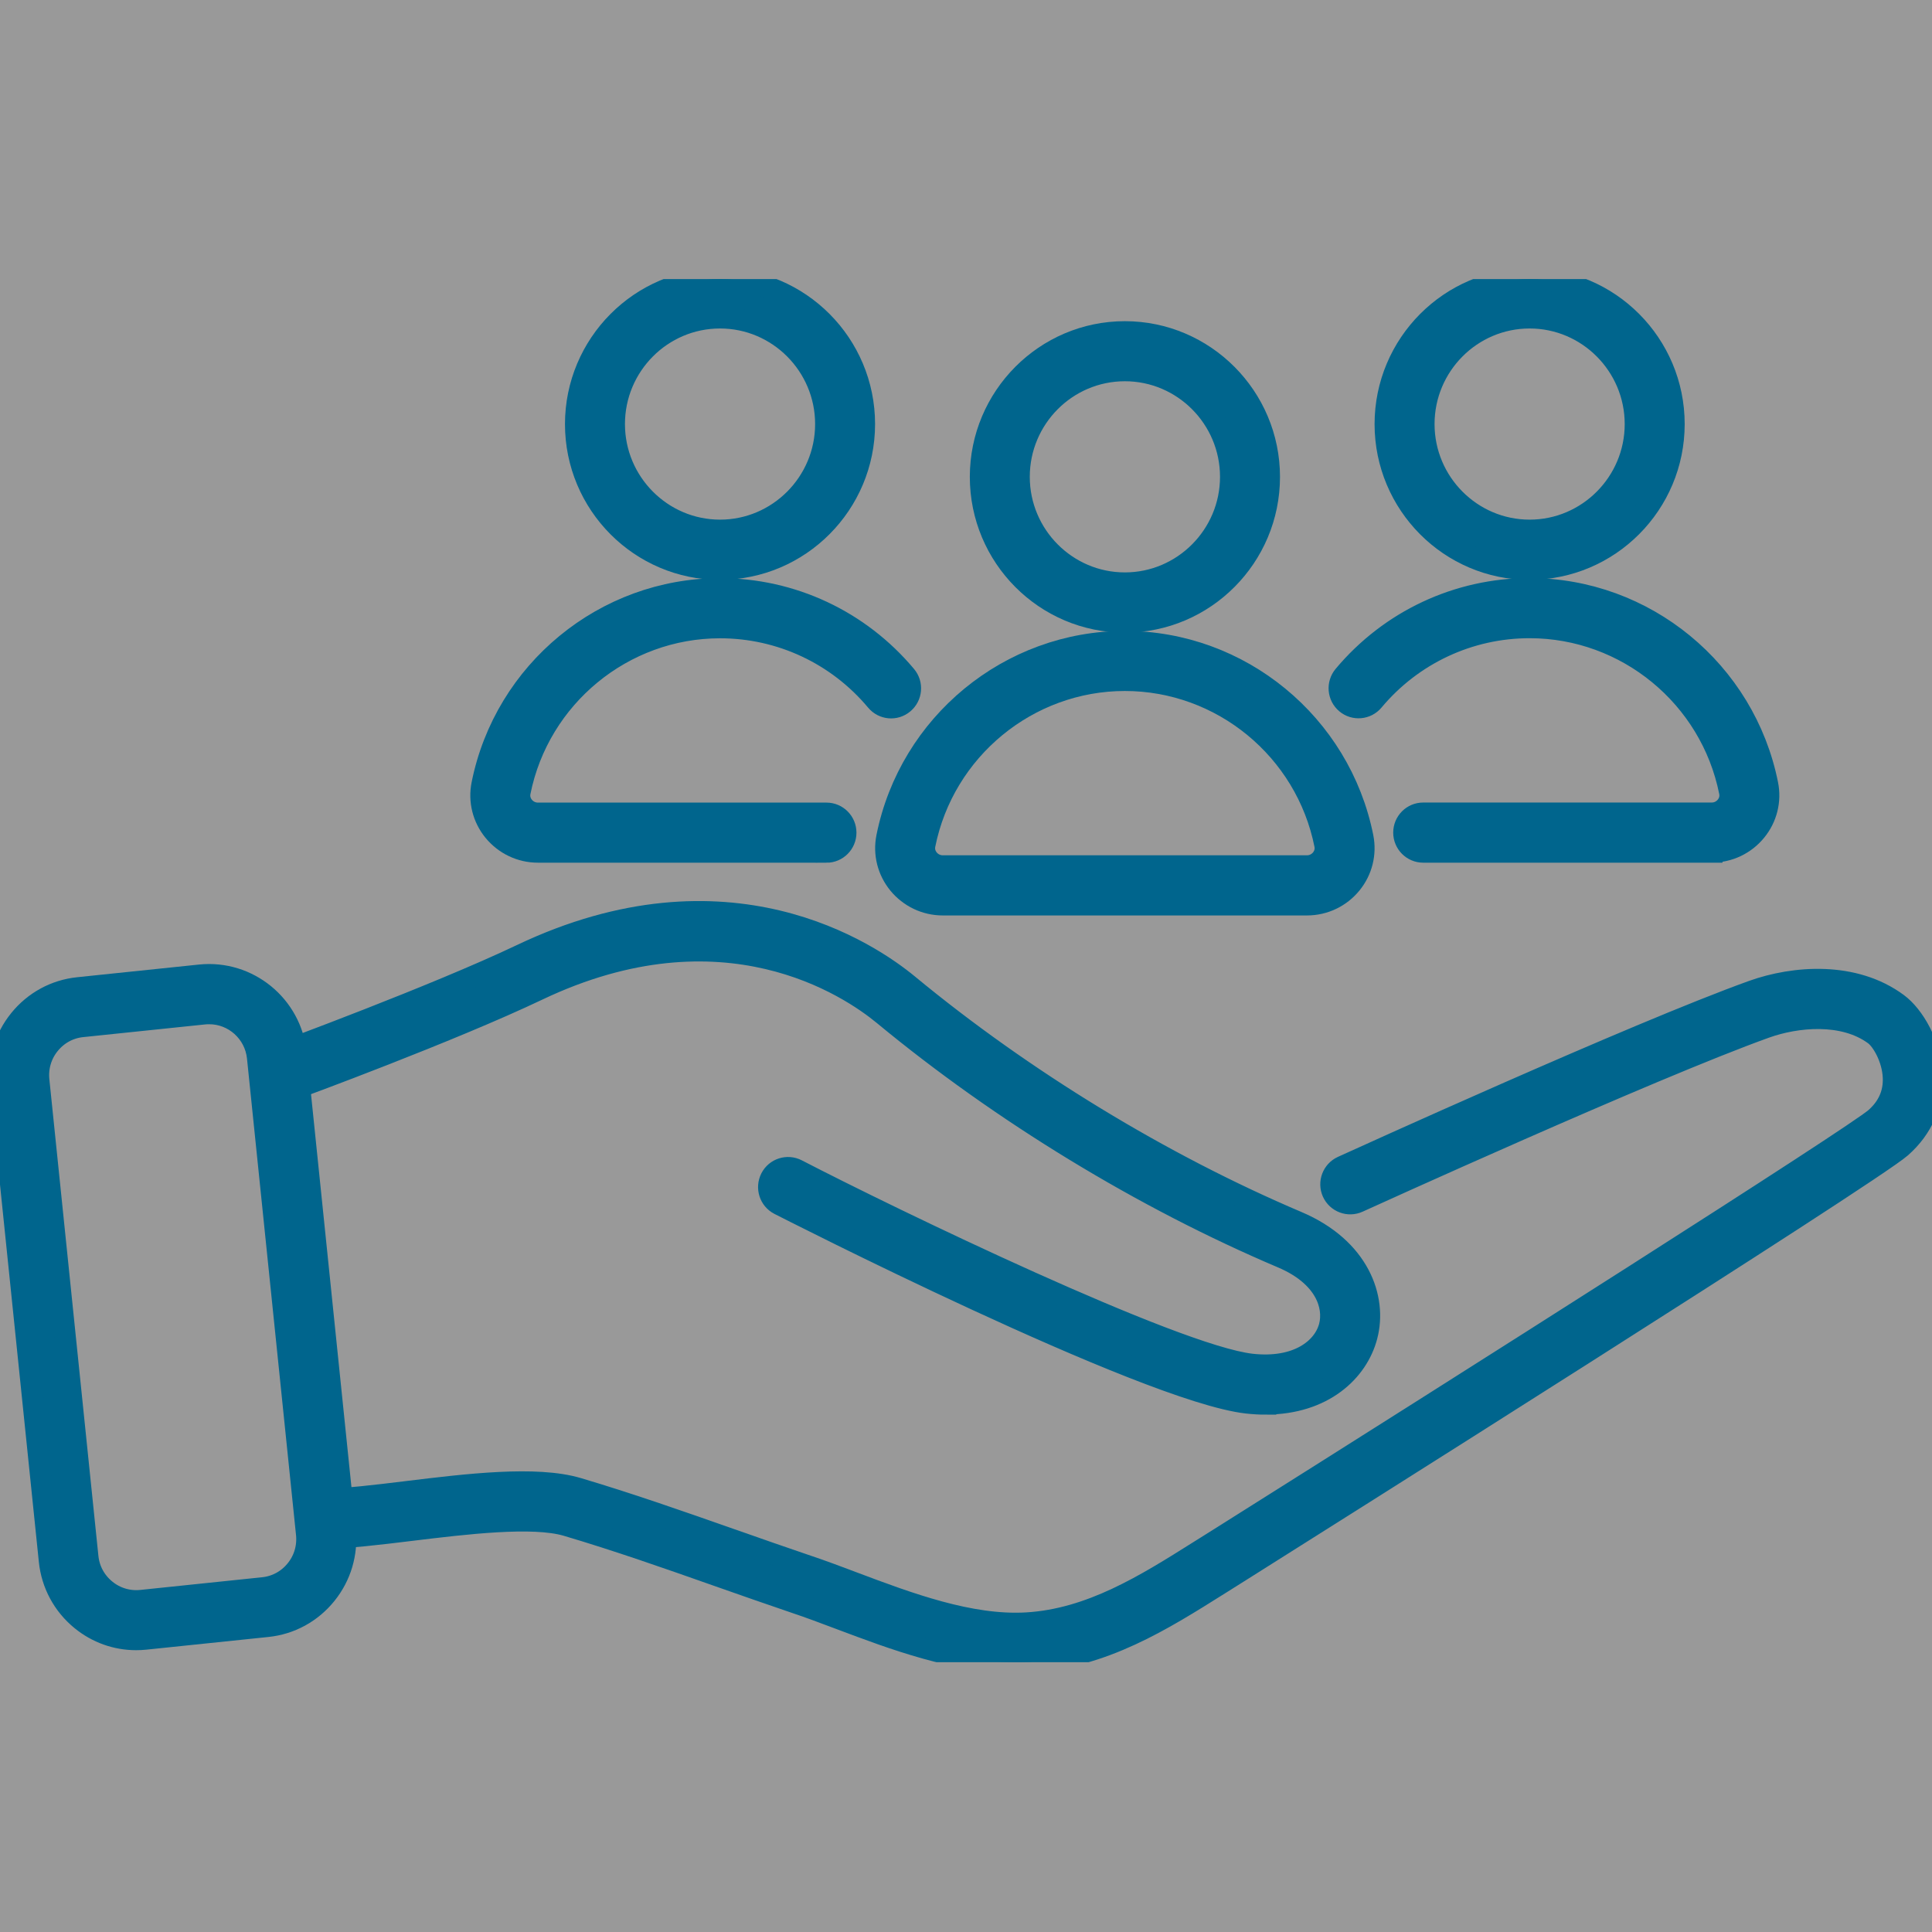 <svg width="90" height="90" viewBox="0 0 90 90" fill="none" xmlns="http://www.w3.org/2000/svg">
<rect x="0" y="0" width="90" height="90" fill="#333333" stroke="none"/>
<rect opacity="0.5" width="90" height="90" fill="white"/>
<g clip-path="url(#clip0_188_628)">
<path d="M47.307 77.432C44.498 77.432 41.653 76.365 39.145 75.421C38.414 75.147 37.721 74.883 37.05 74.66C35.87 74.26 34.69 73.845 33.51 73.431L33.467 73.416C31.156 72.602 28.767 71.762 26.403 71.063C24.821 70.594 21.675 70.976 19.146 71.283C17.643 71.466 16.222 71.64 15.182 71.64C14.687 71.64 14.285 71.236 14.285 70.739C14.285 70.241 14.687 69.837 15.182 69.837C16.114 69.837 17.481 69.672 18.931 69.495C21.765 69.149 24.972 68.76 26.913 69.333C29.316 70.046 31.727 70.893 34.059 71.712L34.102 71.726C35.275 72.137 36.448 72.552 37.621 72.948C38.32 73.182 39.059 73.46 39.773 73.73C42.302 74.682 45.187 75.763 47.816 75.612C50.808 75.439 53.369 73.827 55.848 72.267C56.142 72.079 56.44 71.895 56.734 71.712C68.512 64.297 86.395 52.947 87.371 52.086C87.959 51.567 88.239 50.929 88.206 50.186C88.167 49.289 87.672 48.46 87.328 48.204C85.875 47.126 83.679 47.35 82.244 47.865C76.888 49.786 63.407 55.928 63.27 55.989C62.819 56.195 62.288 55.993 62.083 55.542C61.879 55.088 62.08 54.555 62.528 54.349C63.084 54.097 76.214 48.117 81.641 46.167C83.582 45.472 86.373 45.259 88.393 46.755C89.143 47.31 89.939 48.644 90 50.111C90.054 51.405 89.555 52.554 88.554 53.441C87.155 54.677 60.695 71.348 57.681 73.247C57.387 73.431 57.093 73.615 56.803 73.799C54.133 75.478 51.375 77.219 47.92 77.417C47.716 77.428 47.511 77.435 47.307 77.435V77.432ZM58.955 65.4C58.679 65.4 58.388 65.382 58.09 65.35C53.362 64.813 36.469 56.188 36.301 56.101C35.859 55.874 35.687 55.33 35.913 54.886C36.139 54.443 36.681 54.27 37.122 54.497C41.52 56.775 54.708 63.151 58.291 63.559C60.426 63.8 61.66 62.841 61.936 61.785C62.18 60.844 61.749 59.439 59.73 58.581C53.258 55.834 46.665 51.819 41.169 47.274C39.576 45.958 33.714 41.99 25.051 46.113C20.979 48.053 13.872 50.669 13.571 50.777C13.108 50.95 12.592 50.709 12.419 50.24C12.251 49.772 12.488 49.256 12.954 49.083C13.026 49.058 20.283 46.384 24.283 44.481C33.901 39.899 40.512 44.394 42.309 45.879C47.68 50.316 54.116 54.238 60.429 56.919C63.31 58.141 64.135 60.473 63.672 62.239C63.245 63.879 61.638 65.397 58.955 65.397V65.4Z" fill="#00658D" stroke="#00658D"/>
<path d="M6.342 76.372C5.413 76.372 4.52 76.055 3.788 75.457C2.945 74.768 2.418 73.791 2.307 72.71L0.021 50.504C-0.09 49.419 0.226 48.355 0.911 47.508C1.596 46.661 2.568 46.132 3.645 46.02L9.327 45.429C11.555 45.202 13.556 46.831 13.79 49.069L16.075 71.276C16.186 72.361 15.87 73.424 15.185 74.271C14.5 75.118 13.528 75.648 12.452 75.759L6.769 76.35C6.626 76.365 6.486 76.372 6.346 76.372H6.342ZM9.747 47.213C9.668 47.213 9.589 47.216 9.51 47.224L3.828 47.815C3.225 47.876 2.683 48.172 2.299 48.647C1.915 49.12 1.74 49.714 1.801 50.32L4.086 72.526C4.147 73.132 4.441 73.676 4.915 74.062C5.384 74.447 5.98 74.624 6.579 74.563L12.261 73.972C12.864 73.91 13.406 73.615 13.79 73.139C14.174 72.667 14.349 72.072 14.288 71.467L12.003 49.26C11.881 48.089 10.895 47.213 9.747 47.213Z" fill="#00658D" stroke="#00658D"/>
<path d="M52.401 28.971C48.691 28.971 45.678 25.94 45.678 22.216C45.678 18.493 48.695 15.462 52.401 15.462C56.106 15.462 59.127 18.493 59.127 22.216C59.127 25.94 56.11 28.971 52.401 28.971ZM52.401 17.26C49.681 17.26 47.471 19.484 47.471 22.213C47.471 24.941 49.685 27.165 52.401 27.165C55.116 27.165 57.333 24.941 57.333 22.213C57.333 19.484 55.12 17.26 52.401 17.26Z" fill="#00658D" stroke="#00658D"/>
<path d="M60.885 42.145H43.917C43.117 42.145 42.37 41.788 41.861 41.168C41.362 40.556 41.165 39.766 41.319 38.998C42.374 33.722 47.034 29.89 52.401 29.89C57.767 29.89 62.428 33.722 63.482 38.998C63.636 39.766 63.439 40.559 62.941 41.168C62.435 41.788 61.685 42.145 60.885 42.145ZM52.401 31.689C47.888 31.689 43.967 34.911 43.077 39.352C43.013 39.676 43.156 39.914 43.249 40.026C43.414 40.227 43.658 40.343 43.917 40.343H60.885C61.143 40.343 61.387 40.227 61.552 40.026C61.645 39.914 61.789 39.676 61.724 39.352C60.838 34.911 56.917 31.689 52.401 31.689Z" fill="#00658D" stroke="#00658D"/>
<path d="M33.542 26.513C29.832 26.513 26.819 23.482 26.819 19.758C26.819 16.035 29.836 13 33.542 13C37.247 13 40.264 16.031 40.264 19.755C40.264 23.478 37.247 26.509 33.542 26.509V26.513ZM33.542 14.802C30.822 14.802 28.613 17.026 28.613 19.755C28.613 22.483 30.826 24.707 33.542 24.707C36.257 24.707 38.471 22.483 38.471 19.755C38.471 17.026 36.257 14.802 33.542 14.802Z" fill="#00658D" stroke="#00658D"/>
<path d="M38.5 39.687H25.058C24.258 39.687 23.512 39.33 23.002 38.71C22.503 38.097 22.306 37.308 22.46 36.54C23.515 31.263 28.175 27.432 33.542 27.432C36.889 27.432 40.042 28.91 42.198 31.487C42.517 31.869 42.467 32.435 42.087 32.755C41.707 33.076 41.144 33.026 40.824 32.644C39.013 30.478 36.358 29.234 33.542 29.234C29.029 29.234 25.108 32.456 24.218 36.897C24.154 37.221 24.297 37.459 24.39 37.571C24.555 37.773 24.799 37.888 25.058 37.888H38.5C38.995 37.888 39.397 38.292 39.397 38.789C39.397 39.287 38.995 39.69 38.5 39.69V39.687Z" fill="#00658D" stroke="#00658D"/>
<path d="M71.256 26.513C67.547 26.513 64.533 23.482 64.533 19.758C64.533 16.035 67.55 13 71.256 13C74.962 13 77.979 16.031 77.979 19.755C77.979 23.478 74.962 26.509 71.256 26.509V26.513ZM71.256 14.802C68.537 14.802 66.327 17.026 66.327 19.755C66.327 22.483 68.54 24.707 71.256 24.707C73.972 24.707 76.185 22.483 76.185 19.755C76.185 17.026 73.972 14.802 71.256 14.802Z" fill="#00658D" stroke="#00658D"/>
<path d="M79.74 39.687H66.298C65.803 39.687 65.401 39.283 65.401 38.786C65.401 38.288 65.803 37.885 66.298 37.885H79.74C79.998 37.885 80.242 37.769 80.407 37.568C80.5 37.456 80.644 37.218 80.579 36.893C79.693 32.453 75.772 29.23 71.256 29.23C68.44 29.23 65.785 30.474 63.973 32.64C63.654 33.022 63.087 33.069 62.711 32.752C62.33 32.431 62.284 31.862 62.599 31.483C64.755 28.906 67.909 27.428 71.256 27.428C76.622 27.428 81.282 31.26 82.337 36.537C82.491 37.304 82.294 38.097 81.795 38.706C81.29 39.326 80.54 39.683 79.74 39.683V39.687Z" fill="#00658D" stroke="#00658D"/>
</g>
<defs>
<clipPath id="clip0_188_628">
<rect width="90" height="64.432" fill="white" transform="translate(0 13)"/>
</clipPath>
</defs>
</svg>

